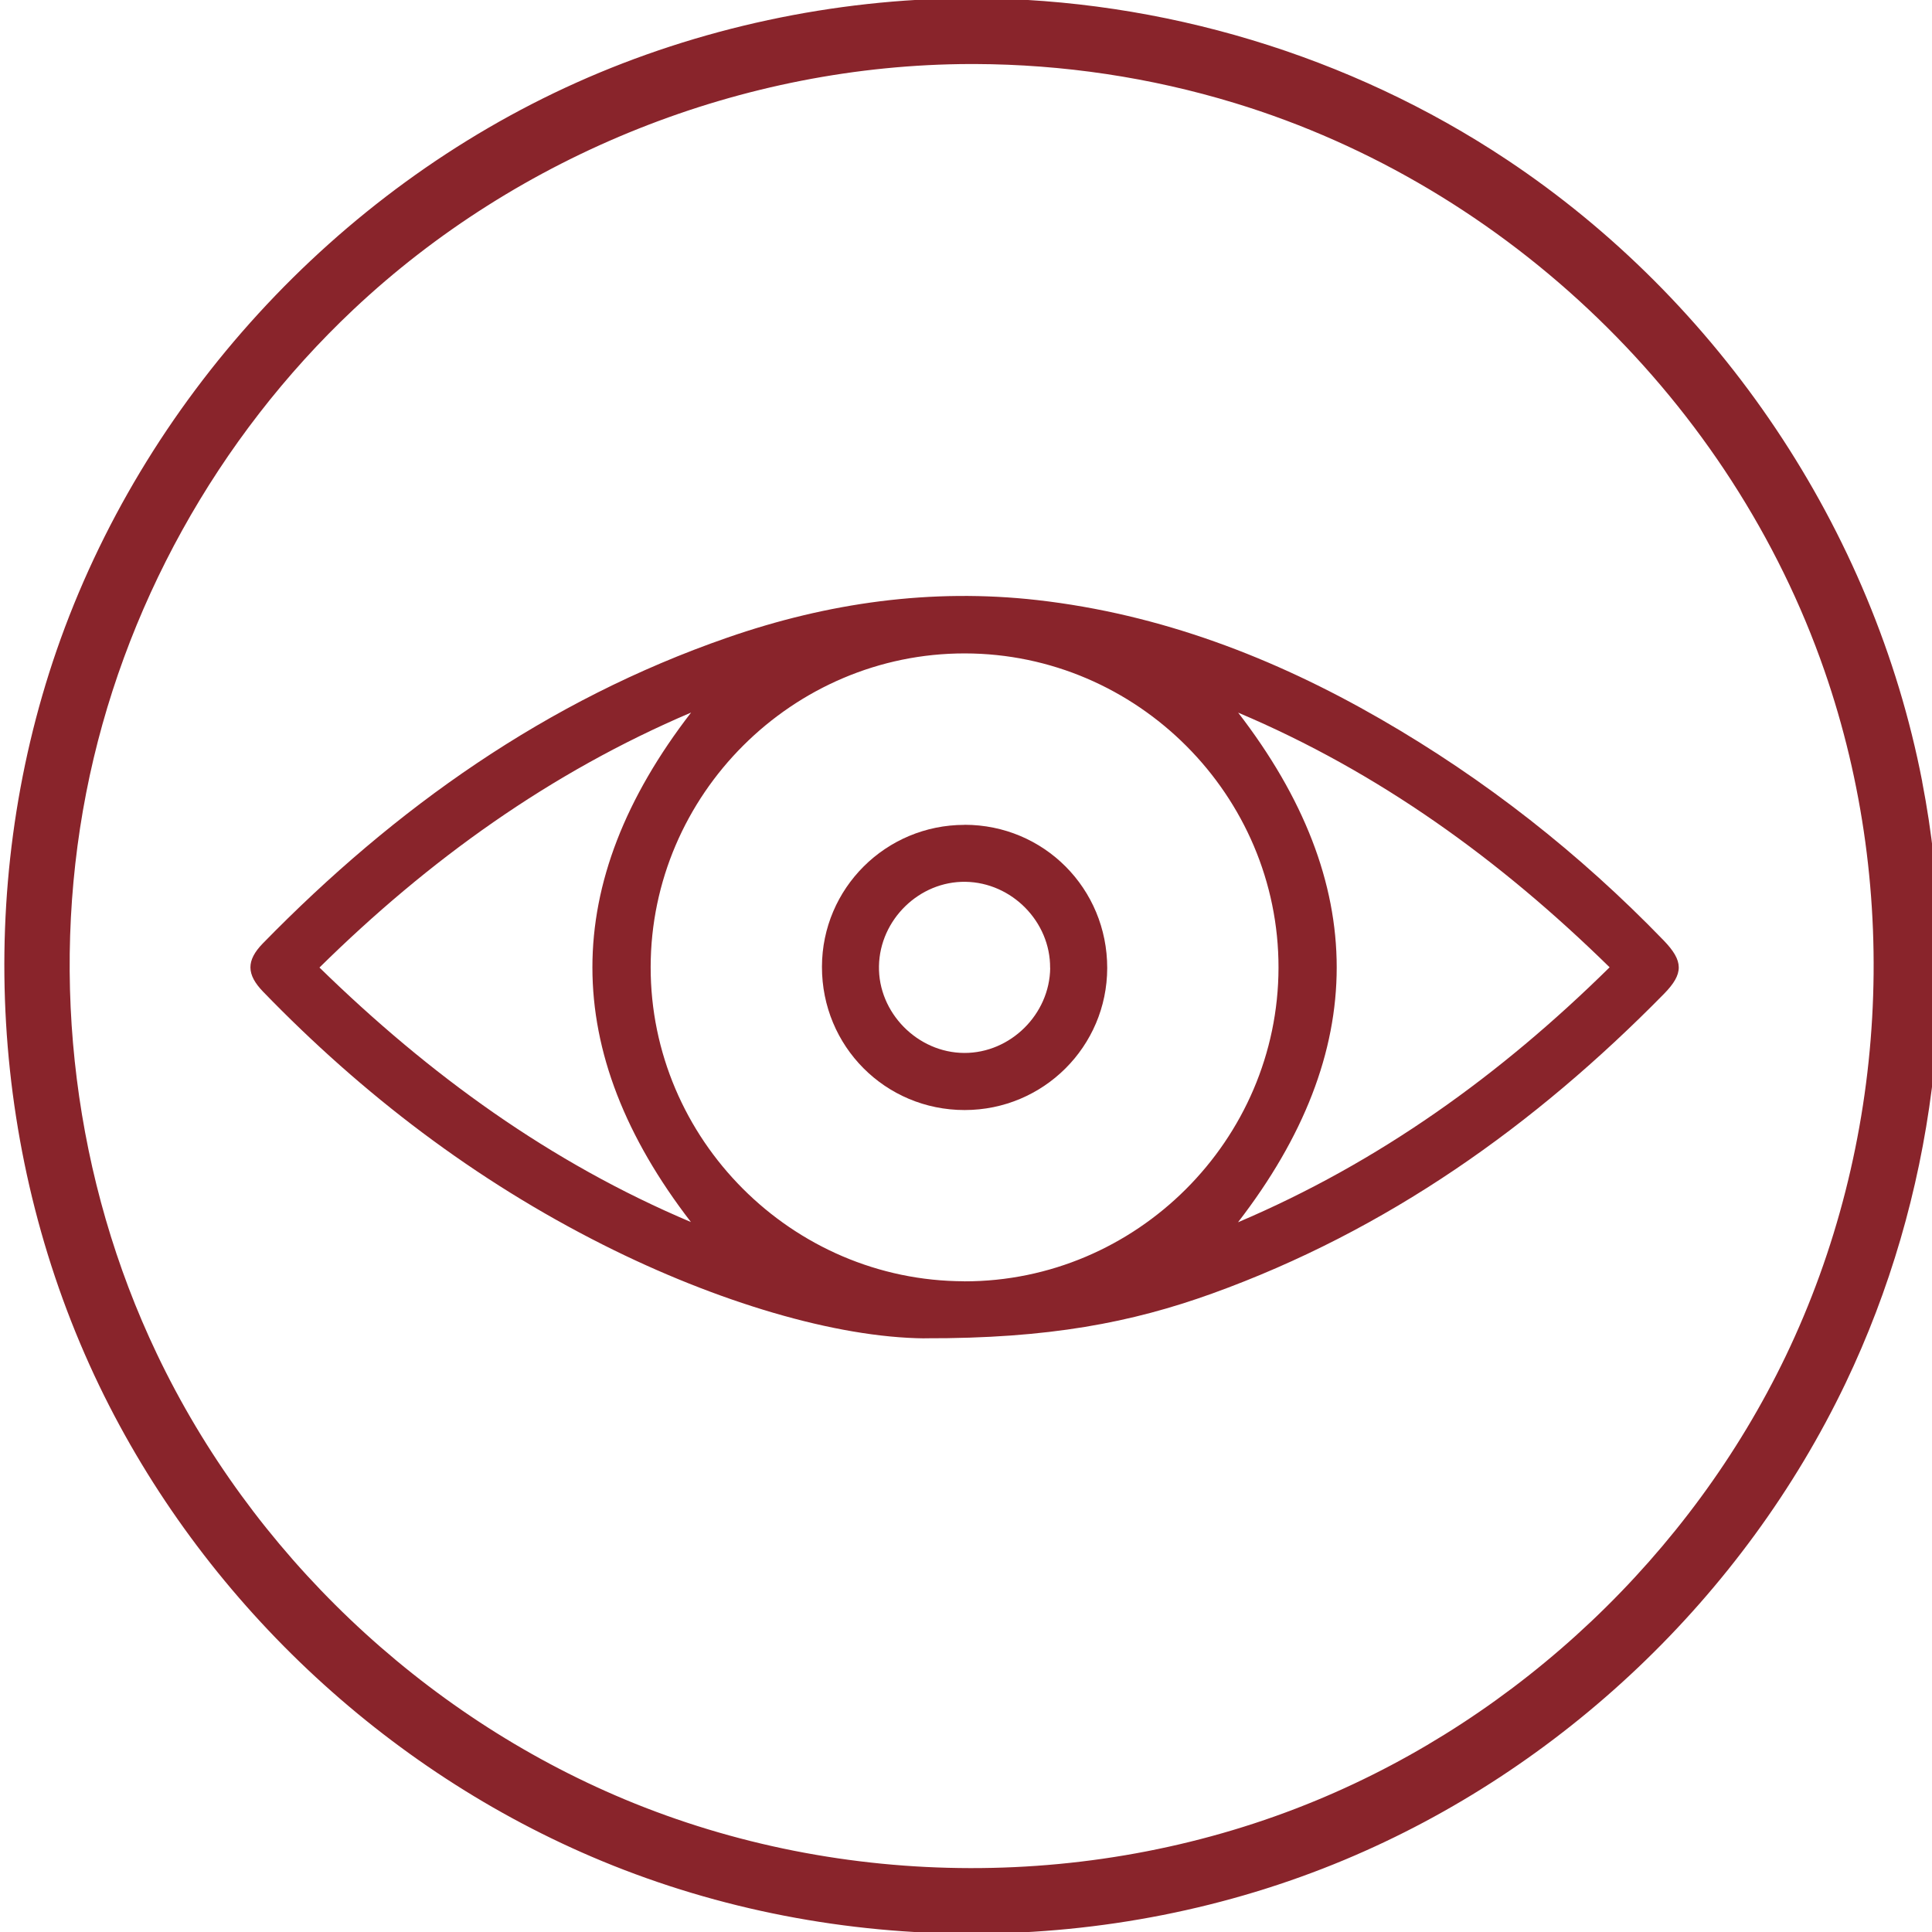 <svg xmlns="http://www.w3.org/2000/svg" id="regi&#xF5;es" viewBox="0 0 245.65 245.65"><path d="M244.41,99.4c-6.22-32.17-25.81-61.14-52.81-79.09C171.62,7.02,147.7-.15,123.77-.22h-.79c-16.87.09-34.12,3.74-49.7,10.73C42.63,24.26,18.16,51.01,7.2,82.69c-10.52,30.46-8.44,64.74,5.43,93.52,13.05,27.06,36.27,48.97,63.91,60.42,29.92,12.39,64.67,12.28,94.4-.15,27.65-11.55,50.77-33.55,63.72-60.61,11.28-23.59,14.71-50.81,9.74-76.48ZM227.05,172.43c-12.13,25.25-33.84,45.79-59.66,56.48-27.88,11.55-60.23,11.47-87.98-.13-25.82-10.8-47.43-31.36-59.48-56.67-10.48-21.98-13.64-47.38-8.97-71.31,4.56-23.38,16.66-45.13,33.97-61.44,21-19.78,49.56-31.15,78.45-31.22h.56c11.22.04,22.35,1.7,33.05,4.96,34.83,10.61,63.2,38.22,74.98,72.16,9.85,28.35,7.98,60.3-4.92,87.17Z" style="fill:#89242b;"></path><path d="M117.57,170.17c-11.3-.1-26.43-4.62-40.85-11.88-16.3-8.2-30.6-19.11-43.26-32.19-2.14-2.21-2.16-3.97-.04-6.15,16.86-17.26,36.11-30.92,59.07-38.88,12.77-4.43,25.91-6.3,39.4-4.77,15.65,1.78,30.05,7.29,43.62,15.11,13.33,7.68,25.31,17.09,36.01,28.15,2.55,2.64,2.58,4.23.05,6.81-16.47,16.76-35.22,30.09-57.47,38.11-10.18,3.66-20.68,5.73-36.52,5.68ZM122.6,162.92c21.89.03,39.93-17.97,39.96-39.88.03-21.9-17.96-39.93-39.87-39.96-21.9-.03-39.93,17.96-39.96,39.87-.03,21.89,17.96,39.93,39.87,39.96ZM157.43,90.61c16.7,21.66,16.72,43.12-.02,64.8,17.96-7.63,33.38-18.75,47.25-32.42-13.98-13.7-29.36-24.82-47.23-32.38ZM87.85,155.38c-16.69-21.64-16.72-43.1.02-64.78-17.94,7.64-33.37,18.74-47.25,32.42,14,13.67,29.37,24.82,47.23,32.36Z" style="fill:#89242b;"></path><path d="M122.64,104.87c10.09,0,18.15,8.1,18.14,18.22-.02,9.98-8.12,18.05-18.13,18.05-10.09,0-18.16-8.11-18.14-18.22.02-9.98,8.12-18.04,18.13-18.04ZM133.52,123.08c.05-5.87-4.86-10.87-10.76-10.96-5.86-.09-10.89,4.8-11,10.71-.12,5.92,4.9,11.03,10.85,11.05,5.87.02,10.86-4.92,10.92-10.81Z" style="fill:#89242b;"></path></svg>